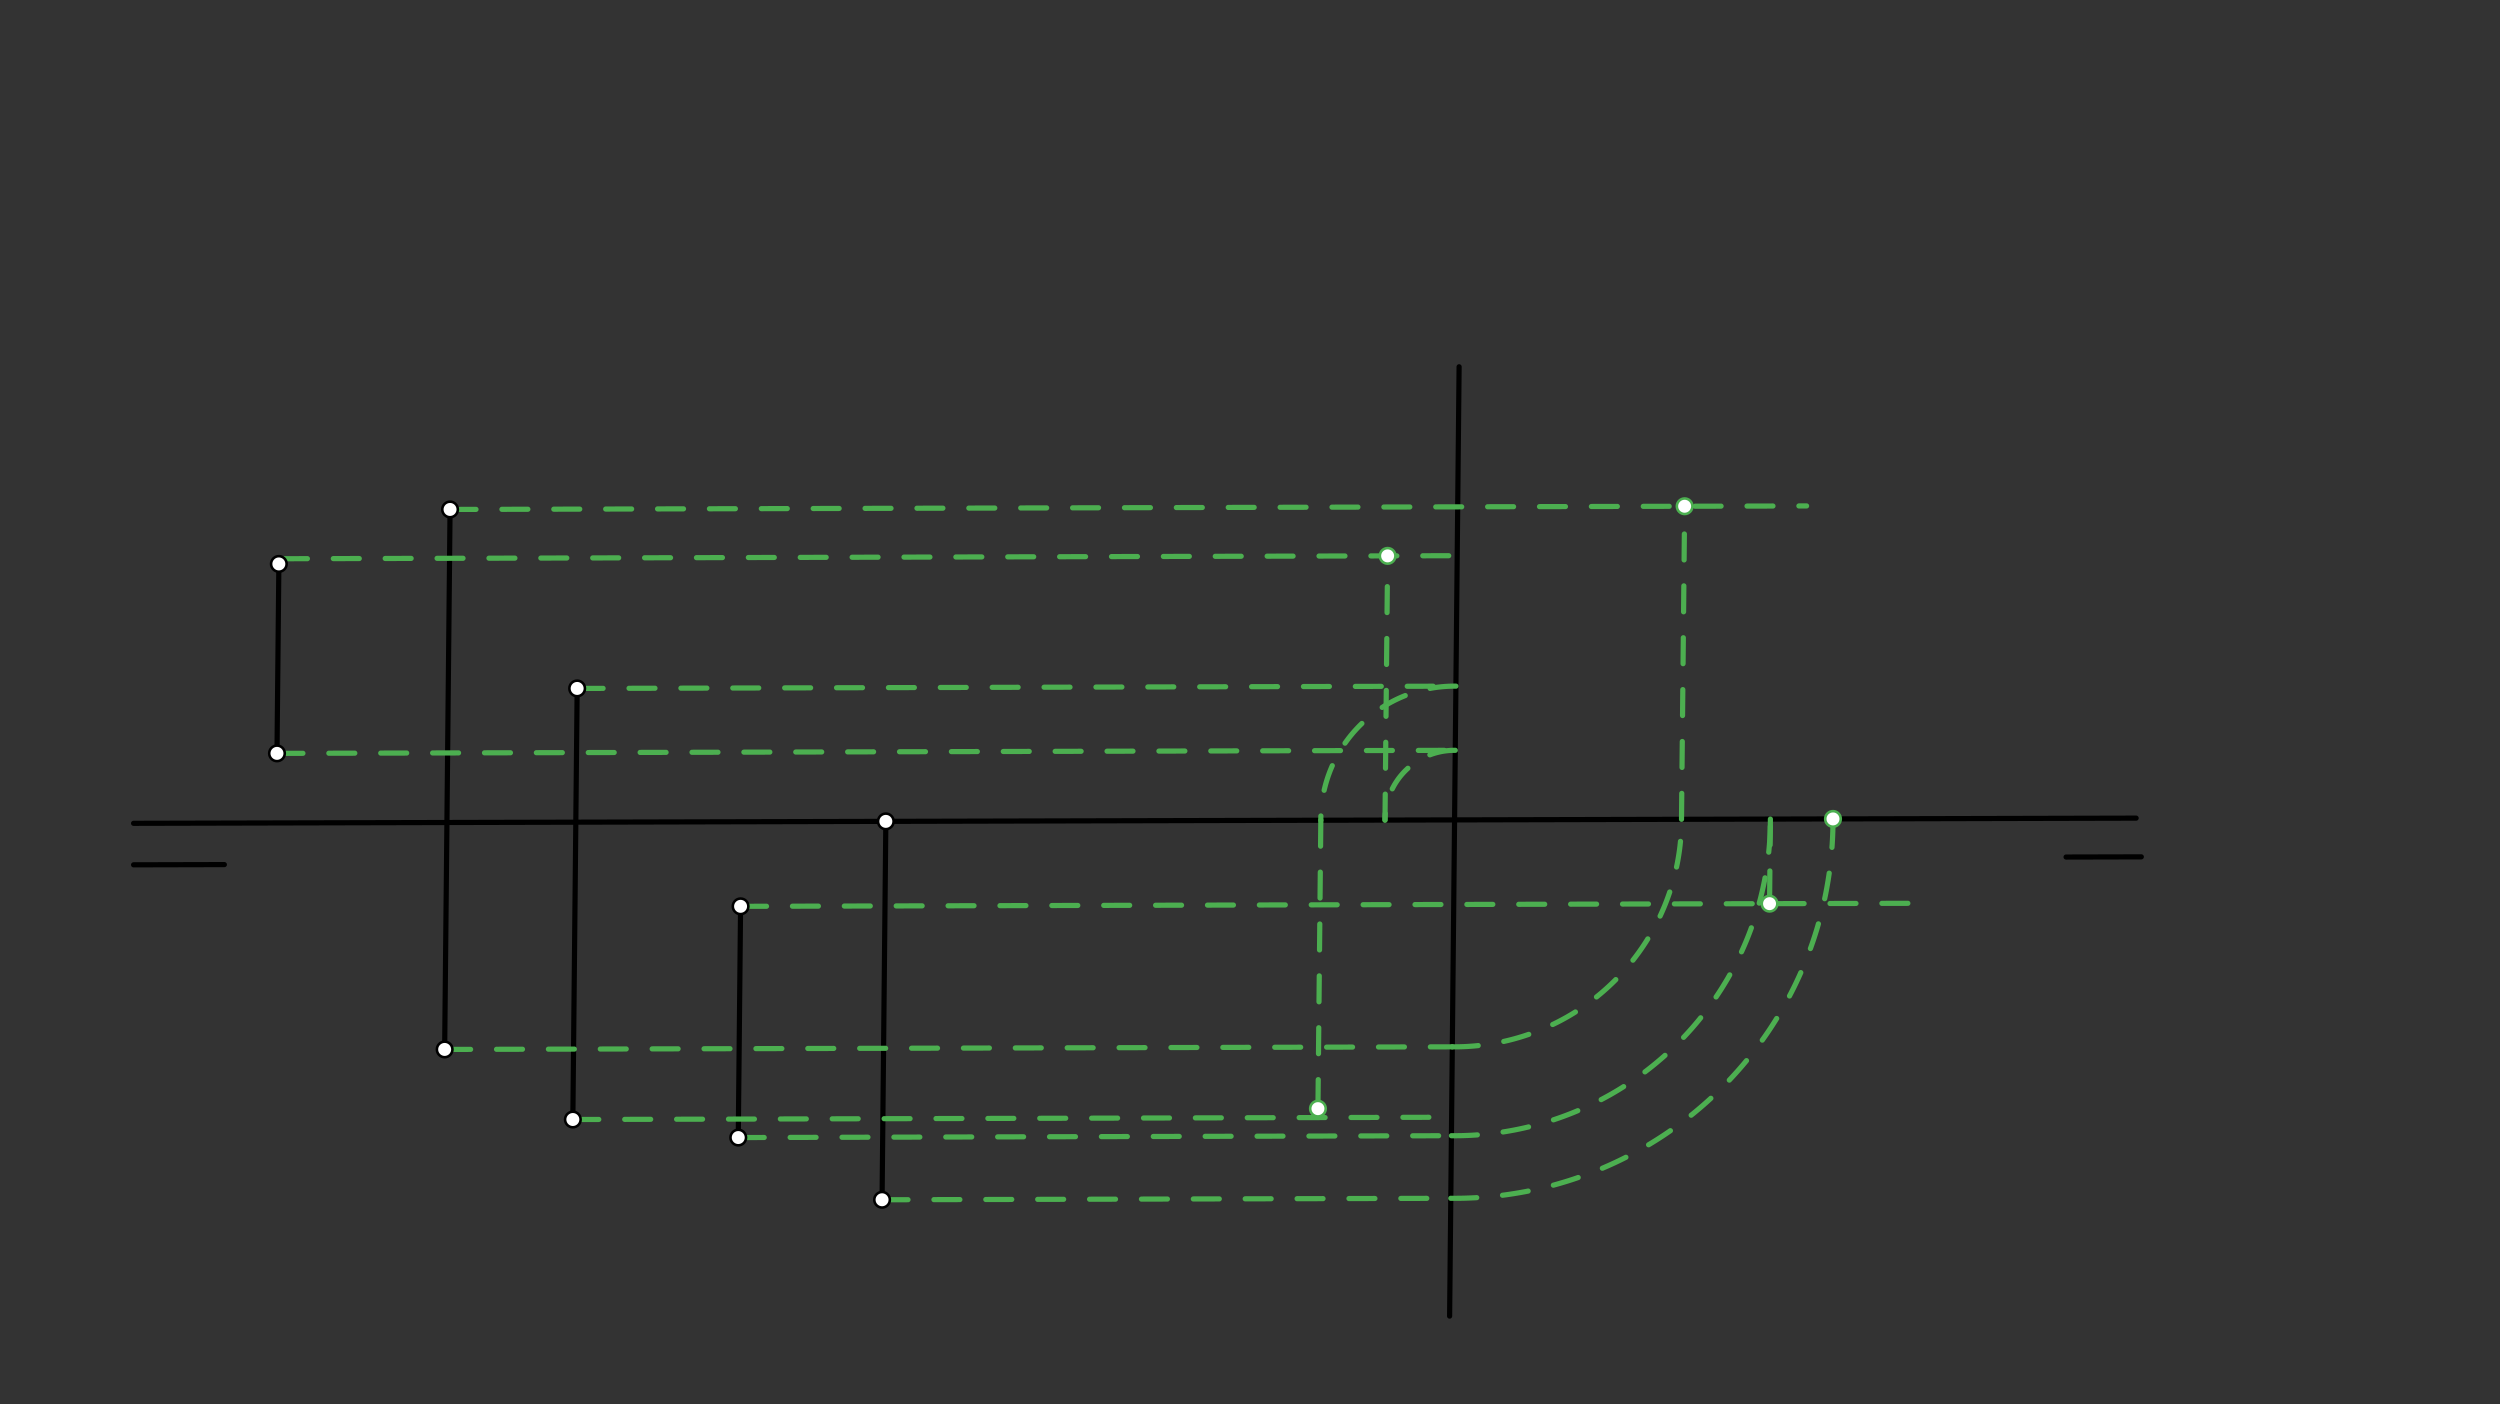 <svg xmlns="http://www.w3.org/2000/svg" class="svg--816" height="100%" preserveAspectRatio="xMidYMid meet" viewBox="0 0 963.78 541.417" width="100%"><rect x="0" y="0" width="963.78" height="541.417" fill="#333333" stroke="none"/><defs><marker id="marker-arrow" markerHeight="16" markerUnits="userSpaceOnUse" markerWidth="24" orient="auto-start-reverse" refX="24" refY="4" viewBox="0 0 24 8"><path d="M 0 0 L 24 4 L 0 8 z" stroke="inherit"></path></marker></defs><g class="aux-layer--949"></g><g class="main-layer--75a"><g class="element--733"><line stroke="#000000" stroke-dasharray="none" stroke-linecap="round" stroke-width="2" x1="51.5" x2="823.5" y1="317.4" y2="315.4"></line></g><g class="element--733"><line stroke="#000000" stroke-dasharray="none" stroke-linecap="round" stroke-width="2" x1="173.5" x2="171.42" y1="196.4" y2="404.569"></line></g><g class="element--733"><line stroke="#000000" stroke-dasharray="none" stroke-linecap="round" stroke-width="2" x1="222.5" x2="220.839" y1="265.4" y2="431.583"></line></g><g class="element--733"><line stroke="#000000" stroke-dasharray="none" stroke-linecap="round" stroke-width="2" x1="285.5" x2="284.609" y1="349.4" y2="438.541"></line></g><g class="element--733"><line stroke="#000000" stroke-dasharray="none" stroke-linecap="round" stroke-width="2" x1="341.503" x2="340.046" y1="316.648" y2="462.525"></line></g><g class="element--733"><line stroke="#000000" stroke-dasharray="none" stroke-linecap="round" stroke-width="2" x1="562.5" x2="558.843" y1="141.4" y2="507.373"></line></g><g class="element--733"><line stroke="#000000" stroke-dasharray="none" stroke-linecap="round" stroke-width="2" x1="51.5" x2="86.487" y1="333.4" y2="333.309"></line></g><g class="element--733"><line stroke="#000000" stroke-dasharray="none" stroke-linecap="round" stroke-width="2" x1="796.5" x2="825.495" y1="330.4" y2="330.325"></line></g><g class="element--733"><line stroke="#000000" stroke-dasharray="none" stroke-linecap="round" stroke-width="2" x1="107.5" x2="106.78" y1="218.4" y2="290.433"></line></g><g class="element--733"><line stroke="#4CAF50" stroke-dasharray="10" stroke-linecap="round" stroke-width="2" x1="173.5" x2="696.46" y1="196.4" y2="195.045"></line></g><g class="element--733"><line stroke="#4CAF50" stroke-dasharray="10" stroke-linecap="round" stroke-width="2" x1="171.42" x2="559.88" y1="404.569" y2="403.563"></line></g><g class="element--733"><path d="M 559.88 403.563 A 87.486 87.486 0 0 0 648.241 315.854" fill="none" stroke="#4CAF50" stroke-dasharray="10" stroke-linecap="round" stroke-width="2"></path></g><g class="element--733"><line stroke="#4CAF50" stroke-dasharray="10" stroke-linecap="round" stroke-width="2" x1="648.241" x2="649.447" y1="315.854" y2="195.167"></line></g><g class="element--733"><line stroke="#4CAF50" stroke-dasharray="10" stroke-linecap="round" stroke-width="2" x1="285.5" x2="740.461" y1="349.4" y2="348.221"></line></g><g class="element--733"><line stroke="#4CAF50" stroke-dasharray="10" stroke-linecap="round" stroke-width="2" x1="284.609" x2="559.538" y1="438.541" y2="437.829"></line></g><g class="element--733"><path d="M 559.538 437.829 A 121.754 121.754 0 0 0 682.508 315.765" fill="none" stroke="#4CAF50" stroke-dasharray="10" stroke-linecap="round" stroke-width="2"></path></g><g class="element--733"><line stroke="#4CAF50" stroke-dasharray="10" stroke-linecap="round" stroke-width="2" x1="682.508" x2="682.182" y1="315.765" y2="348.423"></line></g><g class="element--733"><line stroke="#4CAF50" stroke-dasharray="10" stroke-linecap="round" stroke-width="2" x1="220.839" x2="559.52" y1="431.583" y2="430.706"></line></g><g class="element--733"><line stroke="#4CAF50" stroke-dasharray="10" stroke-linecap="round" stroke-width="2" x1="222.5" x2="561.269" y1="265.4" y2="264.522"></line></g><g class="element--733"><path d="M 561.269 264.522 A 51.561 51.561 0 0 0 509.194 316.214" fill="none" stroke="#4CAF50" stroke-dasharray="10" stroke-linecap="round" stroke-width="2"></path></g><g class="element--733"><line stroke="#4CAF50" stroke-dasharray="10" stroke-linecap="round" stroke-width="2" x1="509.194" x2="508.083" y1="316.214" y2="427.396"></line></g><g class="element--733"><line stroke="#4CAF50" stroke-dasharray="10" stroke-linecap="round" stroke-width="2" x1="108.5" x2="559.5" y1="215.4" y2="214.232"></line></g><g class="element--733"><line stroke="#4CAF50" stroke-dasharray="10" stroke-linecap="round" stroke-width="2" x1="106.78" x2="561.023" y1="290.433" y2="289.256"></line></g><g class="element--733"><path d="M 561.023 289.256 A 26.826 26.826 0 0 0 533.929 316.15" fill="none" stroke="#4CAF50" stroke-dasharray="10" stroke-linecap="round" stroke-width="2"></path></g><g class="element--733"><line stroke="#4CAF50" stroke-dasharray="10" stroke-linecap="round" stroke-width="2" x1="533.929" x2="534.946" y1="316.15" y2="214.295"></line></g><g class="element--733"><line stroke="#4CAF50" stroke-dasharray="10" stroke-linecap="round" stroke-width="2" x1="340.046" x2="559.297" y1="462.525" y2="461.957"></line></g><g class="element--733"><path d="M 559.297 461.957 A 145.884 145.884 0 0 0 706.638 315.703" fill="none" stroke="#4CAF50" stroke-dasharray="10" stroke-linecap="round" stroke-width="2"></path></g><g class="element--733"><circle cx="107.5" cy="217.4" r="3" stroke="#000000" stroke-width="1" fill="#ffffff"></circle>}</g><g class="element--733"><circle cx="173.5" cy="196.4" r="3" stroke="#000000" stroke-width="1" fill="#ffffff"></circle>}</g><g class="element--733"><circle cx="171.42" cy="404.569" r="3" stroke="#000000" stroke-width="1" fill="#ffffff"></circle>}</g><g class="element--733"><circle cx="222.5" cy="265.4" r="3" stroke="#000000" stroke-width="1" fill="#ffffff"></circle>}</g><g class="element--733"><circle cx="220.839" cy="431.583" r="3" stroke="#000000" stroke-width="1" fill="#ffffff"></circle>}</g><g class="element--733"><circle cx="285.5" cy="349.4" r="3" stroke="#000000" stroke-width="1" fill="#ffffff"></circle>}</g><g class="element--733"><circle cx="284.609" cy="438.541" r="3" stroke="#000000" stroke-width="1" fill="#ffffff"></circle>}</g><g class="element--733"><circle cx="341.503" cy="316.649" r="3" stroke="#000000" stroke-width="1" fill="#ffffff"></circle>}</g><g class="element--733"><circle cx="340.046" cy="462.525" r="3" stroke="#000000" stroke-width="1" fill="#ffffff"></circle>}</g><g class="element--733"><circle cx="106.78" cy="290.433" r="3" stroke="#000000" stroke-width="1" fill="#ffffff"></circle>}</g><g class="element--733"><circle cx="649.447" cy="195.167" r="3" stroke="#4CAF50" stroke-width="1" fill="#ffffff"></circle>}</g><g class="element--733"><circle cx="682.182" cy="348.372" r="3" stroke="#4CAF50" stroke-width="1" fill="#ffffff"></circle>}</g><g class="element--733"><circle cx="508.083" cy="427.396" r="3" stroke="#4CAF50" stroke-width="1" fill="#ffffff"></circle>}</g><g class="element--733"><circle cx="534.946" cy="214.295" r="3" stroke="#4CAF50" stroke-width="1" fill="#ffffff"></circle>}</g><g class="element--733"><circle cx="706.638" cy="315.703" r="3" stroke="#4CAF50" stroke-width="1" fill="#ffffff"></circle>}</g></g><g class="snaps-layer--ac6"></g><g class="temp-layer--52d"></g></svg>